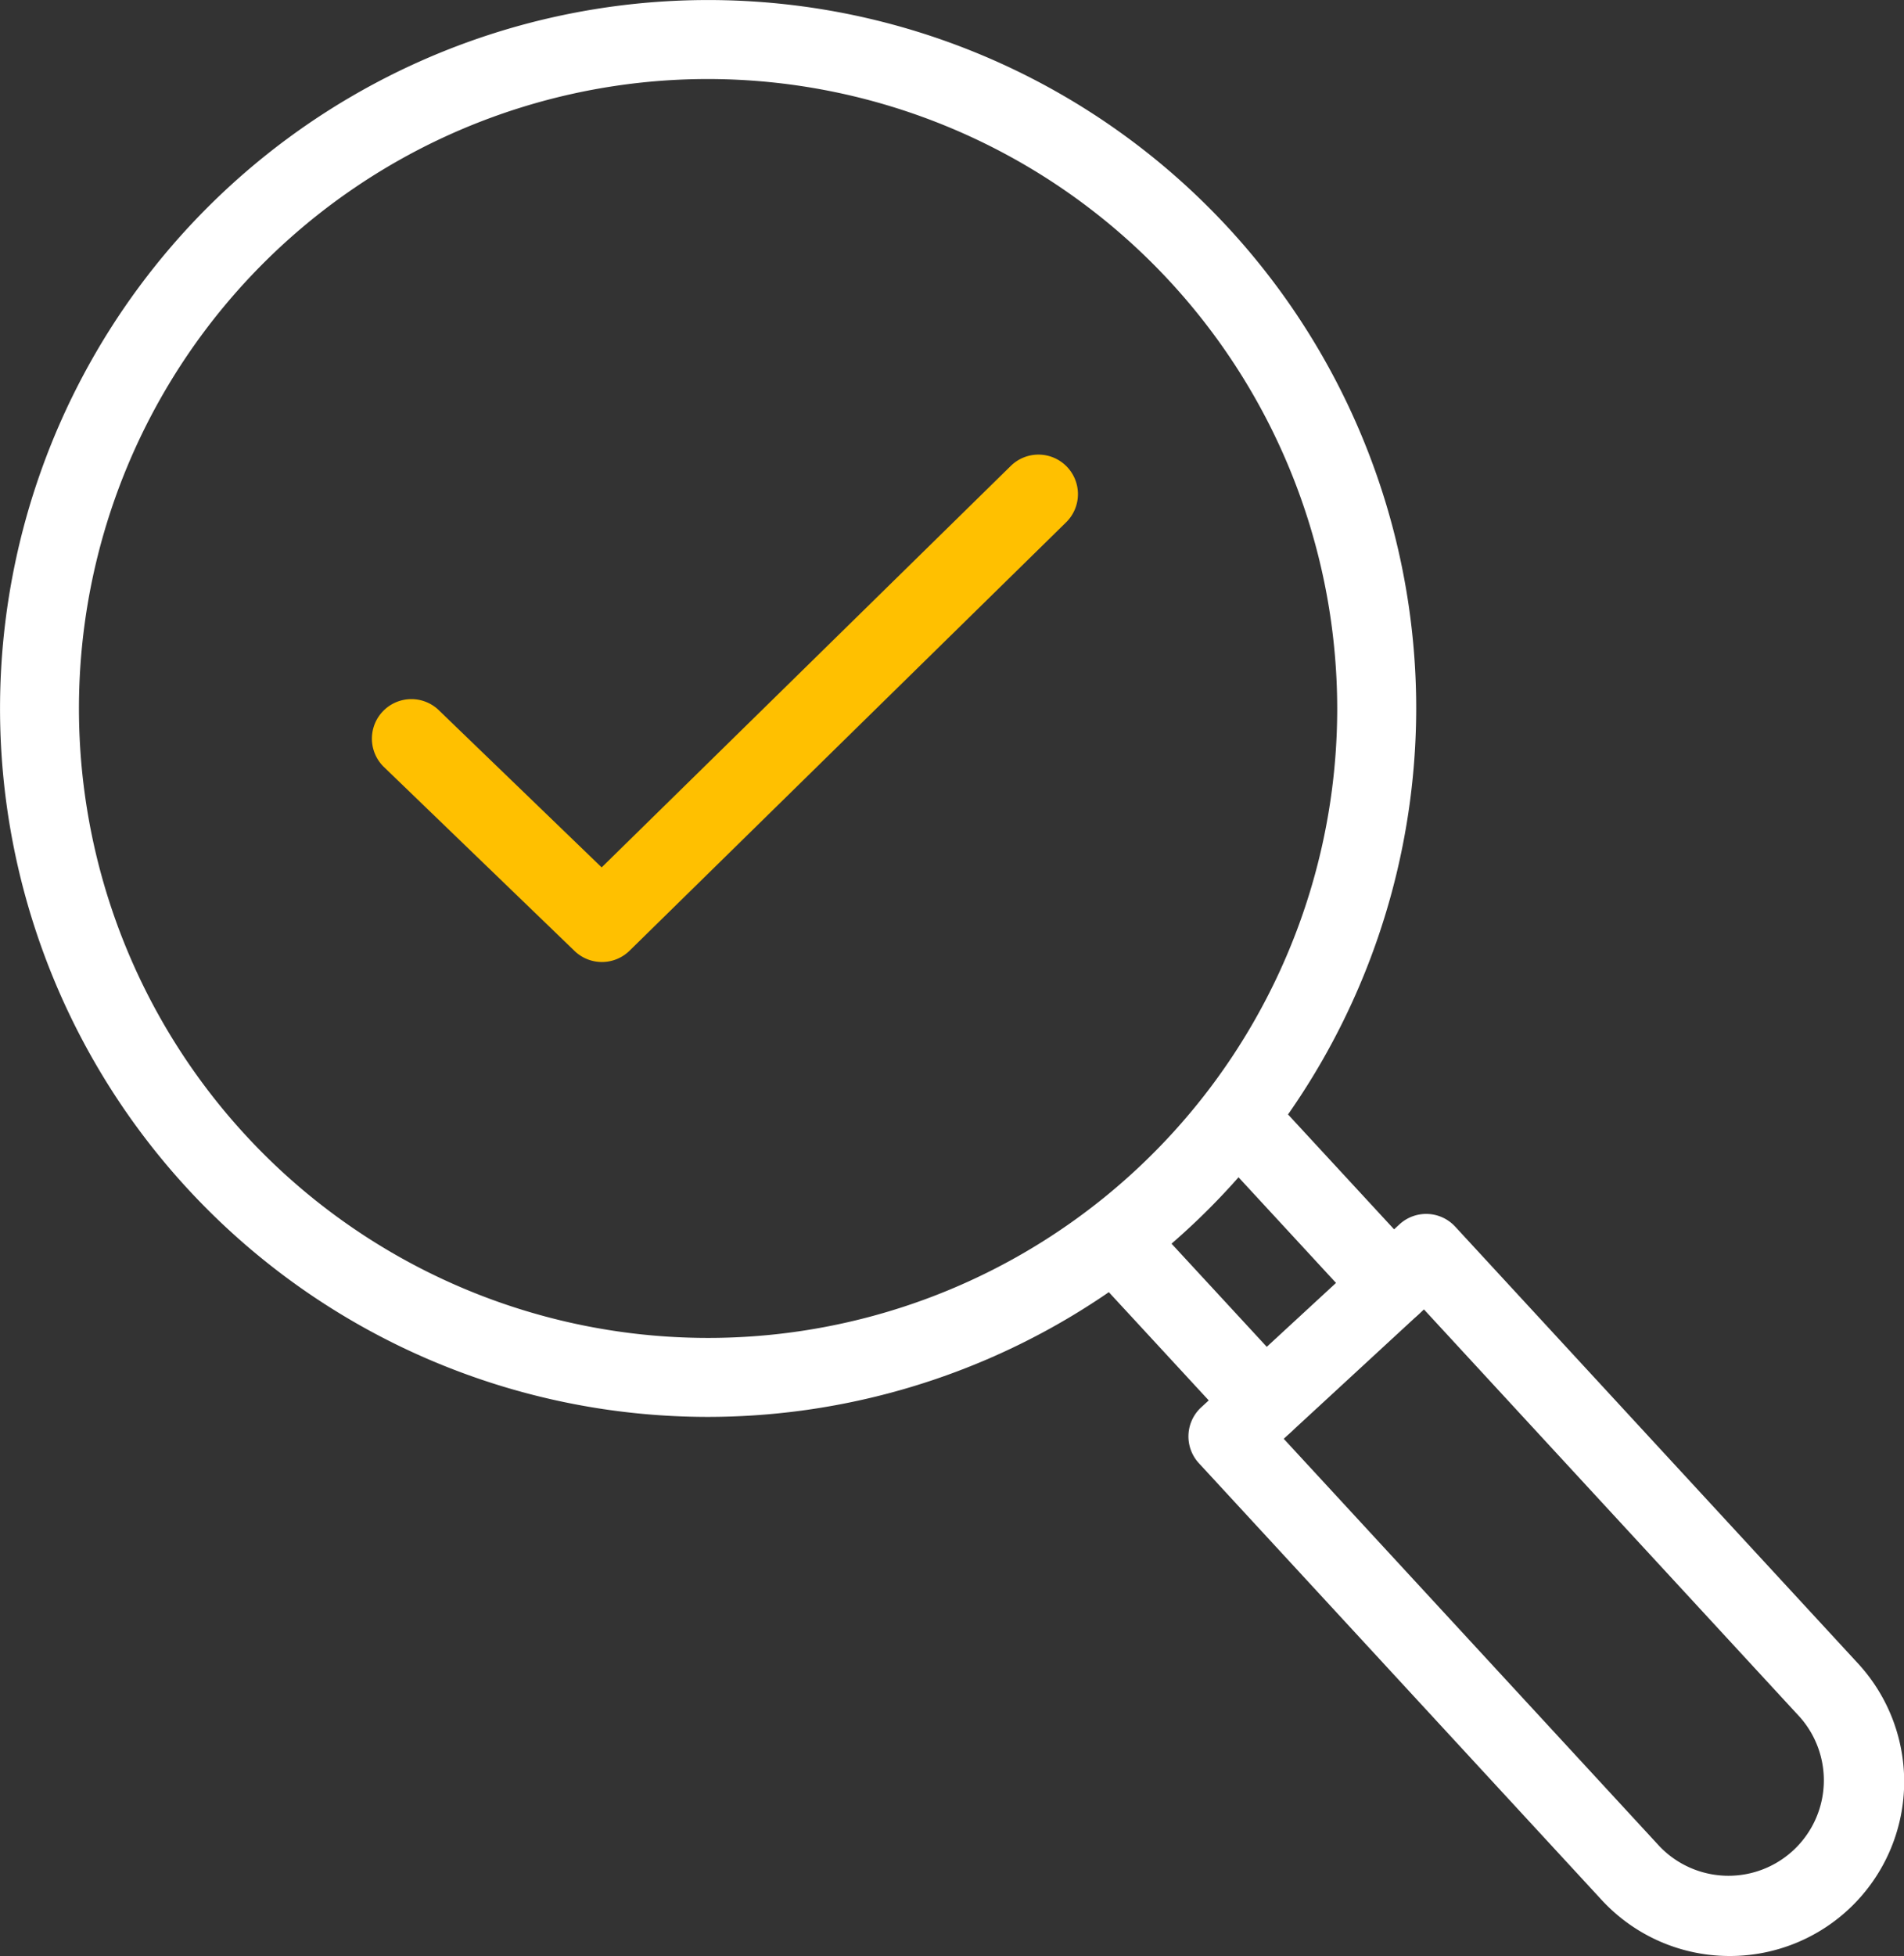 <svg xmlns="http://www.w3.org/2000/svg" xmlns:xlink="http://www.w3.org/1999/xlink" width="46.57" height="47.818" viewBox="0 0 46.57 47.818">
  <rect x="0" y="0" width="46.57" height="47.818" fill="#333333" stroke="none"/>
  <defs>
    <clipPath id="clip-path">
      <rect id="長方形_49743" data-name="長方形 49743" width="46.57" height="47.818" fill="#fff"/>
    </clipPath>
  </defs>
  <g id="グループ_13053" data-name="グループ 13053" clip-path="url(#clip-path)">
    <path id="パス_46804" data-name="パス 46804" d="M163.726,171.778a4.254,4.254,0,0,1-3.136-1.371l-9.85-10.676a.966.966,0,0,1,.055-1.365l4.849-4.473a.965.965,0,0,1,1.365.055l9.85,10.676a4.262,4.262,0,0,1-3.133,7.154M162.01,169.1a2.333,2.333,0,0,0,3.429-3.163l-9.195-9.966-3.429,3.163Z" transform="translate(-121.416 -123.96)" fill="#fff"/>
    <path id="パス_46805" data-name="パス 46805" d="M158.251,144.468a.964.964,0,0,1-.71-.31l-3.343-3.62a.966.966,0,1,1,1.419-1.311l3.343,3.62a.966.966,0,0,1-.709,1.621" transform="translate(-124.206 -112.083)" fill="#fff"/>
    <path id="パス_46806" data-name="パス 46806" d="M141.688,158.858a.963.963,0,0,1-.71-.311l-3.447-3.732a.966.966,0,1,1,1.419-1.31l3.447,3.732a.966.966,0,0,1-.709,1.621" transform="translate(-110.758 -123.602)" fill="#fff"/>
    <path id="パス_46807" data-name="パス 46807" d="M17.32,34.639A17.319,17.319,0,1,1,34.639,17.32,17.339,17.339,0,0,1,17.32,34.639m0-32.707A15.388,15.388,0,1,0,32.707,17.32,15.406,15.406,0,0,0,17.32,1.932" fill="#fff"/>
    <path id="パス_46808" data-name="パス 46808" d="M52.643,69.969a.963.963,0,0,1-.67-.271l-4.677-4.511a.966.966,0,0,1,1.341-1.39l4,3.859,10-9.808a.966.966,0,1,1,1.353,1.379L53.319,69.693a.963.963,0,0,1-.676.276" transform="translate(-37.921 -46.451)" fill="#ffc000"/>
  </g>
</svg>
